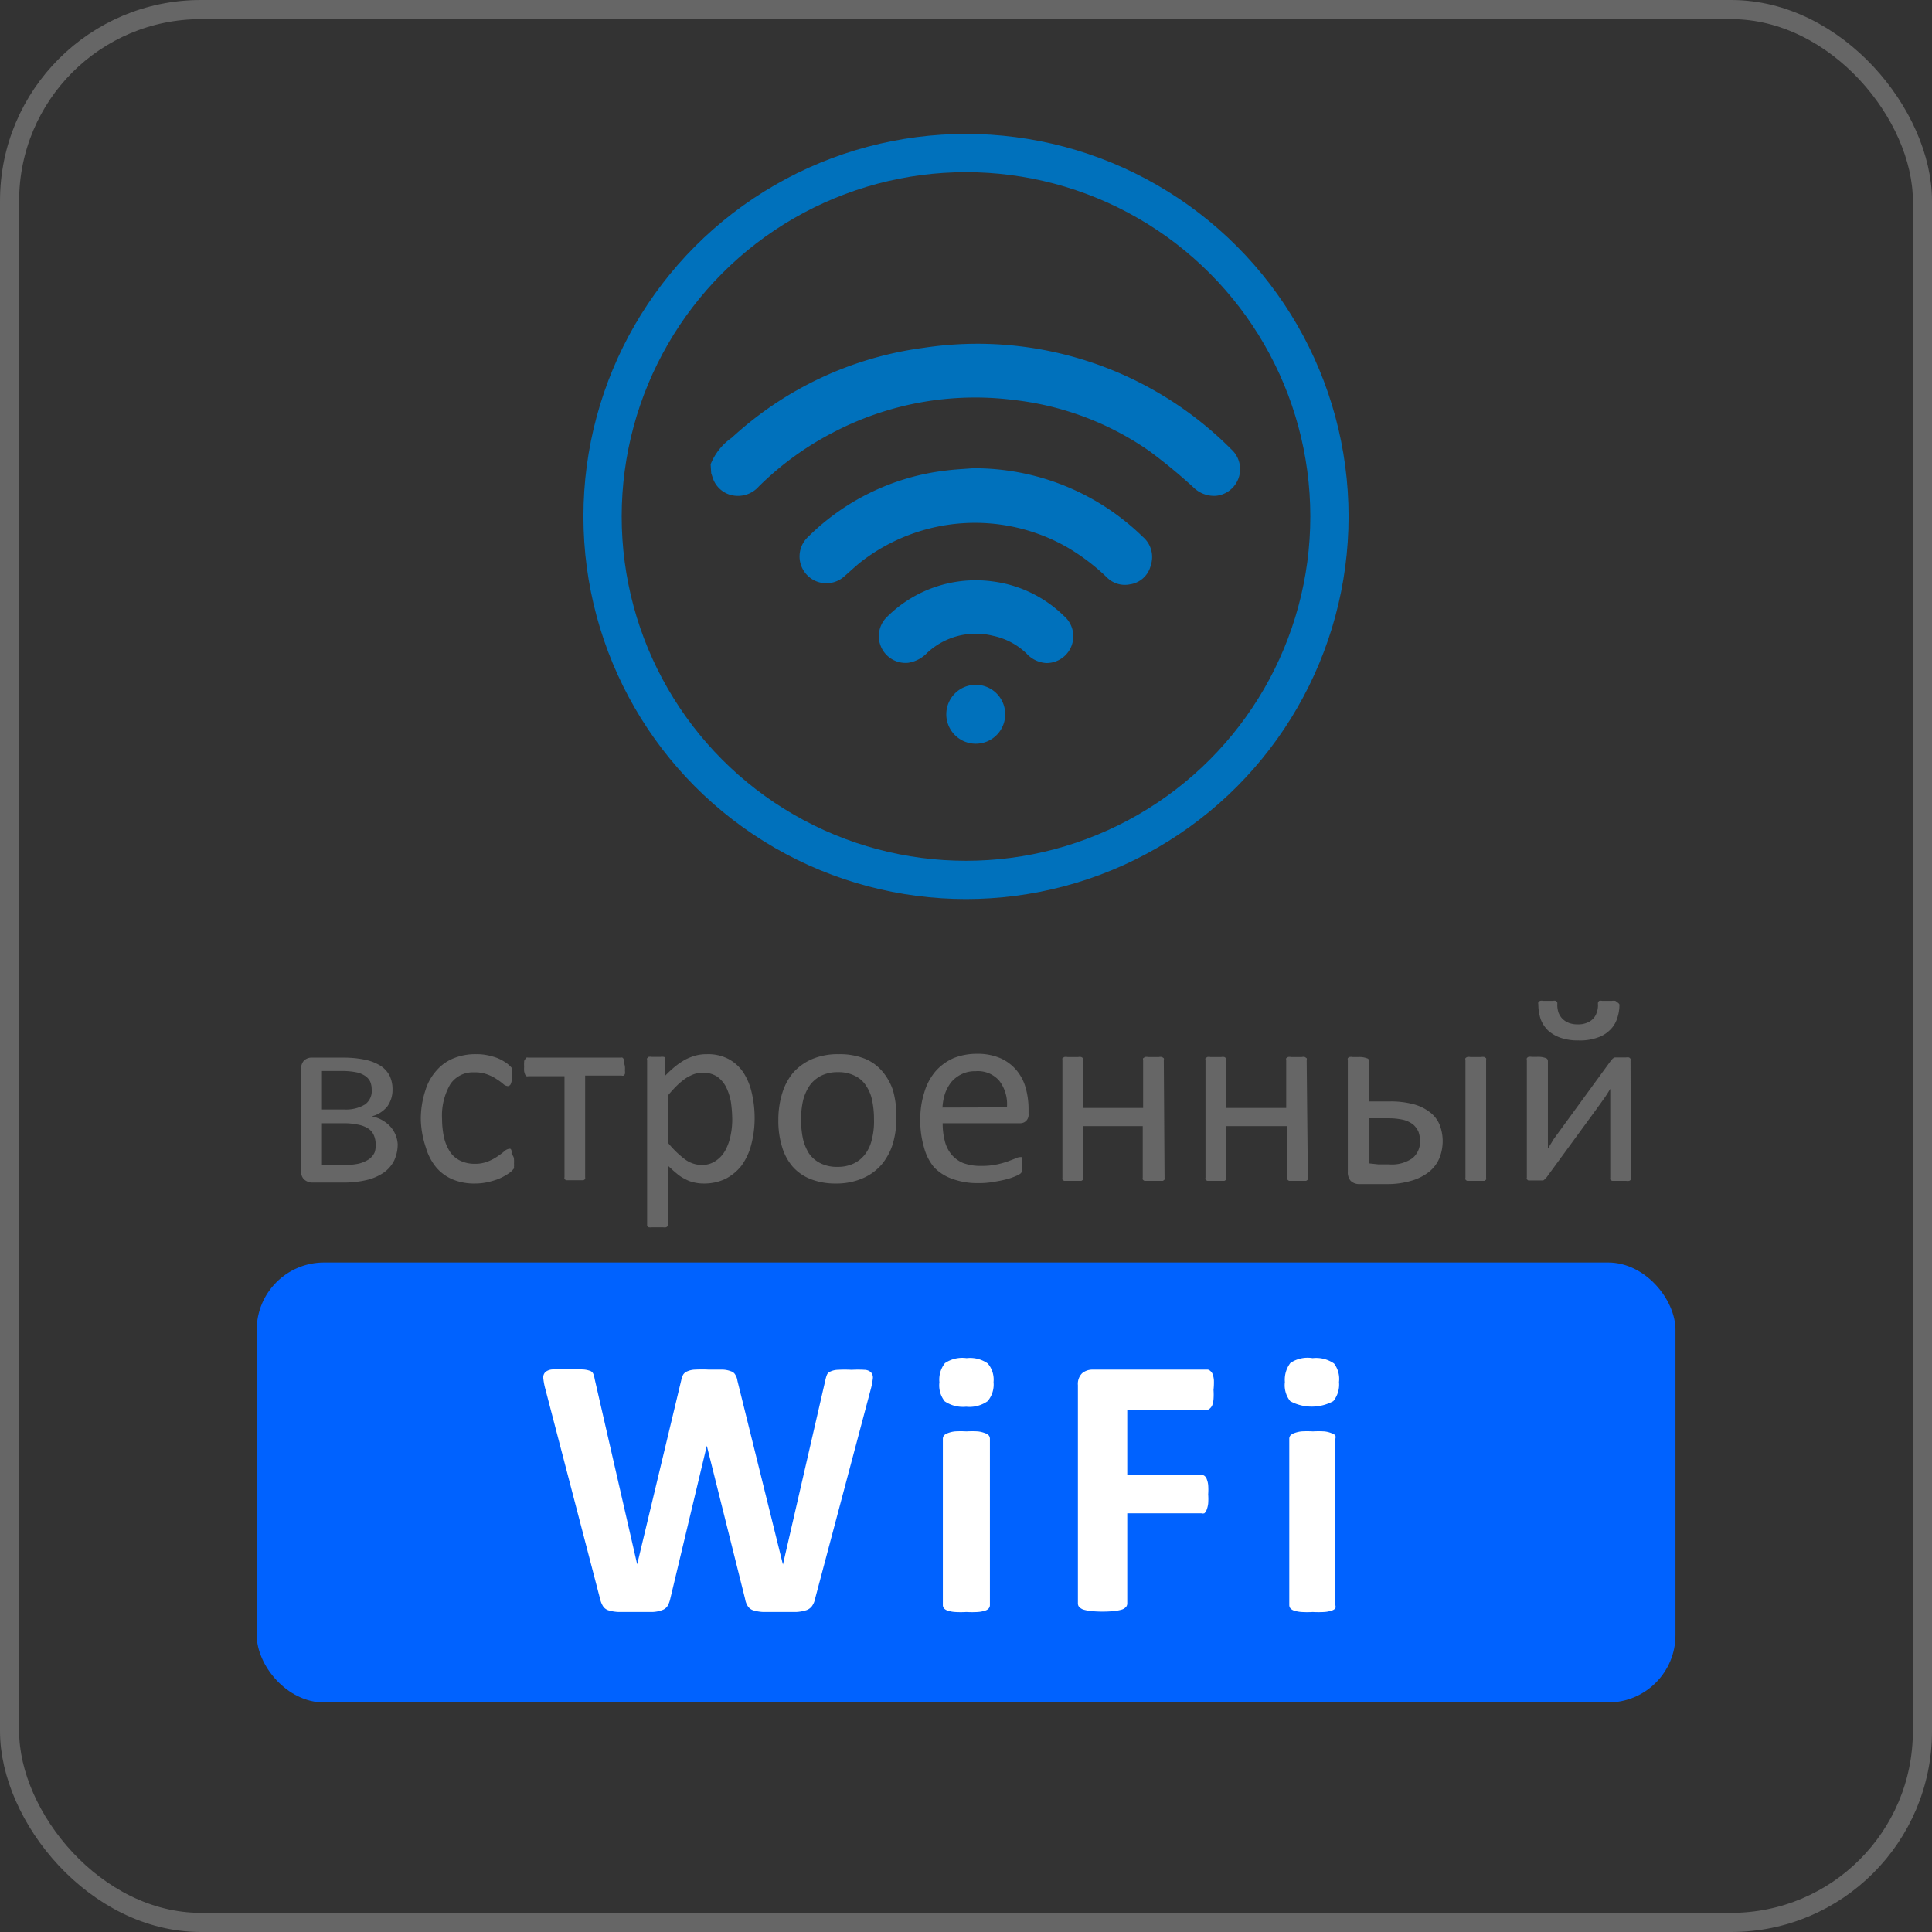 <svg xmlns="http://www.w3.org/2000/svg" viewBox="0 0 101 101"><rect x="0" y="0" width="101" height="101" fill="#333333" stroke="none"/><defs><style>.a,.d{fill:none;stroke-miterlimit:10;}.a{stroke:#666;}.b{fill:#0062ff;}.c{fill:#fff;}.d{stroke:#0071bc;stroke-width:2px;}.e{fill:#0071bc;}.f{fill:#666;}</style></defs><rect class="a" x="0.5" y="0.5" width="100" height="100" rx="10"/><rect class="b" x="13.42" y="66" width="74.17" height="23" rx="3.52"/><path class="c" d="M42.61,83.58a1,1,0,0,1-.16.38.61.61,0,0,1-.31.22,2.13,2.13,0,0,1-.52.09c-.22,0-.49,0-.82,0s-.67,0-.9,0a2.14,2.14,0,0,1-.53-.09.53.53,0,0,1-.28-.22,1,1,0,0,1-.14-.38l-2-8h0l-1.91,8a1.3,1.3,0,0,1-.14.37.53.53,0,0,1-.28.22,1.65,1.65,0,0,1-.52.1c-.22,0-.5,0-.86,0s-.68,0-.9,0a2.14,2.14,0,0,1-.54-.09.53.53,0,0,1-.28-.22,1.25,1.25,0,0,1-.15-.38l-2.87-11a3.45,3.45,0,0,1-.1-.55.39.39,0,0,1,.12-.31.65.65,0,0,1,.4-.13,7.51,7.51,0,0,1,.77,0l.73,0a1.27,1.27,0,0,1,.41.07.28.28,0,0,1,.18.15,1.3,1.3,0,0,1,.08.29l2.22,9.68h0l2.3-9.61a1.31,1.31,0,0,1,.1-.3.44.44,0,0,1,.22-.18,1.08,1.08,0,0,1,.41-.09,6.62,6.62,0,0,1,.71,0l.74,0a1.33,1.33,0,0,1,.43.09.37.37,0,0,1,.22.18.75.75,0,0,1,.11.31l2.38,9.61h0l2.22-9.65a1.73,1.73,0,0,1,.08-.27.33.33,0,0,1,.18-.17,1,1,0,0,1,.39-.09,6.57,6.57,0,0,1,.72,0,5.82,5.82,0,0,1,.67,0,.51.51,0,0,1,.34.13.4.4,0,0,1,.1.32,3.66,3.66,0,0,1-.11.57Z"/><path class="c" d="M51.94,72.25a1.34,1.34,0,0,1-.31,1,1.64,1.64,0,0,1-1.12.29,1.7,1.7,0,0,1-1.12-.28,1.34,1.34,0,0,1-.28-1,1.39,1.39,0,0,1,.29-1A1.62,1.62,0,0,1,50.53,71a1.6,1.6,0,0,1,1.11.28A1.3,1.3,0,0,1,51.94,72.25Zm-.19,11.66a.27.27,0,0,1-.06.17.38.38,0,0,1-.2.12,1.52,1.52,0,0,1-.37.07,5,5,0,0,1-.6,0,4.68,4.68,0,0,1-.59,0,1.52,1.52,0,0,1-.38-.07.43.43,0,0,1-.2-.12.27.27,0,0,1-.06-.17V75.22a.28.28,0,0,1,.06-.18.53.53,0,0,1,.2-.12,1.41,1.41,0,0,1,.38-.09,5,5,0,0,1,.59,0,5.26,5.26,0,0,1,.6,0,1.43,1.43,0,0,1,.37.09.46.46,0,0,1,.2.12.28.28,0,0,1,.06.18Z"/><path class="c" d="M63.44,72.66a3.38,3.38,0,0,1,0,.49,1.18,1.18,0,0,1-.07.32.48.48,0,0,1-.13.17.2.2,0,0,1-.15.06H58.93v3.4H62.8a.28.28,0,0,1,.16.05.34.34,0,0,1,.12.16,1.14,1.14,0,0,1,.08.32,3.28,3.28,0,0,1,0,.49,3.23,3.23,0,0,1,0,.48,1.33,1.33,0,0,1-.08.33.41.41,0,0,1-.12.18.28.28,0,0,1-.16,0H58.93v4.71a.28.28,0,0,1-.06.18.51.51,0,0,1-.21.14,2.33,2.33,0,0,1-.4.08,6.42,6.42,0,0,1-1.24,0,2.33,2.33,0,0,1-.4-.08.59.59,0,0,1-.21-.14.28.28,0,0,1-.06-.18V72.41a.78.78,0,0,1,.22-.62.85.85,0,0,1,.54-.19h6a.2.2,0,0,1,.15.06.4.4,0,0,1,.13.17,1.17,1.17,0,0,1,.07.33A3.53,3.53,0,0,1,63.44,72.66Z"/><path class="c" d="M70,72.25a1.38,1.38,0,0,1-.3,1,2.36,2.36,0,0,1-2.25,0,1.34,1.34,0,0,1-.28-1,1.44,1.44,0,0,1,.29-1A1.62,1.62,0,0,1,68.62,71a1.64,1.64,0,0,1,1.12.28A1.34,1.34,0,0,1,70,72.25Zm-.19,11.66a.34.34,0,0,1,0,.17.42.42,0,0,1-.21.12,1.43,1.43,0,0,1-.37.07,5,5,0,0,1-.6,0,4.68,4.68,0,0,1-.59,0,1.62,1.62,0,0,1-.38-.07.43.43,0,0,1-.2-.12.27.27,0,0,1-.06-.17V75.22a.28.28,0,0,1,.06-.18.53.53,0,0,1,.2-.12,1.52,1.52,0,0,1,.38-.09,5,5,0,0,1,.59,0,5.26,5.26,0,0,1,.6,0,1.33,1.33,0,0,1,.37.09.5.5,0,0,1,.21.12.35.35,0,0,1,0,.18Z"/><circle class="d" cx="50.5" cy="27" r="19"/><path class="e" d="M37.15,24.27a3.09,3.09,0,0,1,1.11-1.39,18.34,18.34,0,0,1,10.05-4.7,18.72,18.72,0,0,1,16.06,5.31,1.4,1.4,0,0,1-.8,2.43,1.54,1.54,0,0,1-1.2-.46,28.88,28.88,0,0,0-2.27-1.87A15.4,15.4,0,0,0,53,20.91a16,16,0,0,0-9.45,1.7,15.87,15.87,0,0,0-3.88,2.82,1.45,1.45,0,0,1-1.2.49,1.37,1.37,0,0,1-1.23-1l-.06-.18Z"/><path class="e" d="M50.84,24.48a12.61,12.61,0,0,1,8.91,3.59,1.38,1.38,0,0,1,.41,1.48,1.31,1.31,0,0,1-1.1,1,1.32,1.32,0,0,1-1.19-.36,10.92,10.92,0,0,0-2.15-1.62A9.73,9.73,0,0,0,45,29.38c-.29.23-.57.5-.85.74a1.4,1.4,0,1,1-1.9-2.06,12.25,12.25,0,0,1,7.27-3.47C50,24.53,50.51,24.51,50.84,24.48Z"/><path class="e" d="M54.66,34.66a1.51,1.51,0,0,1-1-.5,3.59,3.59,0,0,0-1.74-.92,3.73,3.73,0,0,0-3.44.88,1.75,1.75,0,0,1-1,.53,1.4,1.4,0,0,1-1.11-2.4A6.58,6.58,0,0,1,52,30.41a6.49,6.49,0,0,1,3.62,1.79,1.4,1.4,0,0,1-1,2.46Z"/><path class="e" d="M51,38.88a1.54,1.54,0,1,1,1.55-1.52A1.54,1.54,0,0,1,51,38.88Z"/><path class="f" d="M20.79,59.8a2,2,0,0,1-.18.86,1.7,1.7,0,0,1-.55.64,2.66,2.66,0,0,1-.9.39,5.25,5.25,0,0,1-1.26.13h-.44l-.41,0-.39,0-.39,0a.66.66,0,0,1-.4-.19.6.6,0,0,1-.13-.43v-5.3a.63.63,0,0,1,.13-.43.55.55,0,0,1,.38-.18l.38,0,.42,0,.43,0h.46a5.47,5.47,0,0,1,1.15.11,2.49,2.49,0,0,1,.81.32,1.37,1.37,0,0,1,.47.52,1.61,1.61,0,0,1,.15.71,1.49,1.49,0,0,1-.27.89,1.54,1.54,0,0,1-.82.52,1.75,1.75,0,0,1,1,.56A1.52,1.52,0,0,1,20.79,59.8Zm-1.36-2.86a1,1,0,0,0-.08-.4.77.77,0,0,0-.27-.3,1.29,1.29,0,0,0-.49-.19,3.66,3.66,0,0,0-.72-.06l-.59,0-.45,0V58H18a1.91,1.91,0,0,0,1.08-.26A.87.87,0,0,0,19.43,56.94Zm.21,2.88a1.21,1.21,0,0,0-.1-.48.78.78,0,0,0-.3-.35,1.49,1.49,0,0,0-.54-.2,3.43,3.43,0,0,0-.77-.07h-1.1V60.9l.27,0,.29,0,.29,0H18a3.33,3.33,0,0,0,.76-.07,1.73,1.73,0,0,0,.53-.23.88.88,0,0,0,.3-.37A1.21,1.21,0,0,0,19.64,59.82Z"/><path class="f" d="M26.87,60.63a1.15,1.15,0,0,1,0,.2.61.61,0,0,1,0,.15,1,1,0,0,1,0,.1l-.11.13a1.69,1.69,0,0,1-.29.21,2.82,2.82,0,0,1-.46.23,4.58,4.58,0,0,1-.56.16,3.18,3.18,0,0,1-.62.06,2.89,2.89,0,0,1-1.18-.22,2.29,2.29,0,0,1-.86-.64,2.85,2.85,0,0,1-.52-1A5,5,0,0,1,22,58.57,4.75,4.75,0,0,1,22.24,57a2.71,2.71,0,0,1,.61-1.07,2.31,2.31,0,0,1,.9-.62,3,3,0,0,1,1.14-.2,2.75,2.75,0,0,1,.57.05,3.8,3.8,0,0,1,.51.14,2.25,2.25,0,0,1,.41.21,1.31,1.31,0,0,1,.26.2.68.68,0,0,1,.12.13,1.17,1.17,0,0,1,0,.11.61.61,0,0,1,0,.15,1.15,1.15,0,0,1,0,.2.8.8,0,0,1-.06.37.18.18,0,0,1-.15.11.42.42,0,0,1-.24-.11,2.74,2.74,0,0,0-.34-.25,2.24,2.24,0,0,0-.49-.25,1.78,1.78,0,0,0-.69-.11,1.42,1.42,0,0,0-1.25.62,3.26,3.26,0,0,0-.43,1.82,4.61,4.61,0,0,0,.11,1,2.36,2.36,0,0,0,.33.75,1.34,1.34,0,0,0,.54.44,1.7,1.7,0,0,0,.73.15,1.76,1.76,0,0,0,.68-.12,2.43,2.43,0,0,0,.51-.27,3.35,3.35,0,0,0,.36-.27.45.45,0,0,1,.23-.12.14.14,0,0,1,.09,0,.19.19,0,0,1,.05.09.71.71,0,0,1,0,.17C26.86,60.46,26.87,60.54,26.87,60.63Z"/><path class="f" d="M32.67,55.75a1.55,1.55,0,0,1,0,.23.5.5,0,0,1,0,.16.22.22,0,0,1-.07.09.17.17,0,0,1-.1,0H30.59v5.31a.24.24,0,0,1,0,.09.22.22,0,0,1-.09.07l-.17,0h-.56l-.17,0a.22.22,0,0,1-.09-.07.13.13,0,0,1,0-.09V56.26H27.62a.17.17,0,0,1-.1,0,.22.22,0,0,1-.07-.09A1,1,0,0,1,27.4,56a1.7,1.7,0,0,1,0-.24,1.34,1.34,0,0,1,0-.21c0-.07,0-.12.05-.17a.35.35,0,0,1,.07-.09.17.17,0,0,1,.1,0h4.82a.17.17,0,0,1,.1,0,.22.22,0,0,1,.07.09.71.71,0,0,1,0,.17A.75.75,0,0,1,32.67,55.75Z"/><path class="f" d="M39.45,58.4a5.43,5.43,0,0,1-.18,1.45,3.23,3.23,0,0,1-.51,1.09,2.55,2.55,0,0,1-.84.69,2.58,2.58,0,0,1-1.14.24,2.1,2.1,0,0,1-.51-.06,1.66,1.66,0,0,1-.45-.17,2,2,0,0,1-.44-.29c-.15-.12-.3-.26-.47-.42V64a.2.2,0,0,1,0,.09.22.22,0,0,1-.09.07.61.61,0,0,1-.17,0l-.28,0-.28,0a.61.61,0,0,1-.17,0,.22.22,0,0,1-.09-.07s0,0,0-.09V55.42a.15.15,0,0,1,0-.1s0,0,.08-.07a.53.53,0,0,1,.16,0h.46a.53.53,0,0,1,.16,0s.07,0,.08.07a.15.15,0,0,1,0,.1v.82a6.15,6.15,0,0,1,.54-.5,4,4,0,0,1,.52-.35,3,3,0,0,1,.54-.21,2.25,2.25,0,0,1,.58-.07,2.3,2.3,0,0,1,1.15.26,2.18,2.18,0,0,1,.77.71,3.31,3.31,0,0,1,.43,1.05A5.75,5.75,0,0,1,39.45,58.4Zm-1.17.13a6.86,6.86,0,0,0-.07-.92,3,3,0,0,0-.25-.78,1.58,1.58,0,0,0-.47-.55,1.34,1.34,0,0,0-.74-.2,1.54,1.54,0,0,0-.43.06,2.2,2.2,0,0,0-.44.21,3.39,3.39,0,0,0-.46.37,5.89,5.89,0,0,0-.51.56v2.45a5.1,5.1,0,0,0,.89.87,1.48,1.48,0,0,0,.88.3,1.23,1.23,0,0,0,.73-.21,1.53,1.53,0,0,0,.5-.54,2.71,2.71,0,0,0,.28-.77A4.09,4.09,0,0,0,38.28,58.53Z"/><path class="f" d="M46.86,58.42a4.67,4.67,0,0,1-.19,1.39,3.12,3.12,0,0,1-.6,1.09,2.72,2.72,0,0,1-1,.71,3.42,3.42,0,0,1-1.37.26,3.5,3.5,0,0,1-1.32-.23,2.44,2.44,0,0,1-.94-.65,2.79,2.79,0,0,1-.56-1.05,4.58,4.58,0,0,1-.19-1.39,4.71,4.71,0,0,1,.2-1.39,3.08,3.08,0,0,1,.58-1.09,2.81,2.81,0,0,1,1-.71,3.47,3.47,0,0,1,1.38-.25,3.55,3.55,0,0,1,1.32.22,2.36,2.36,0,0,1,.94.66,3,3,0,0,1,.57,1A4.91,4.91,0,0,1,46.86,58.42Zm-1.17.08a4.69,4.69,0,0,0-.09-.94,2.09,2.09,0,0,0-.31-.78,1.42,1.42,0,0,0-.58-.53,1.89,1.89,0,0,0-.91-.2,1.91,1.91,0,0,0-.86.18,1.71,1.71,0,0,0-.6.5,2.48,2.48,0,0,0-.35.77,4.23,4.23,0,0,0-.11,1,4.72,4.72,0,0,0,.09,1,2.5,2.5,0,0,0,.31.78,1.57,1.57,0,0,0,.59.52,1.89,1.89,0,0,0,.91.2,1.91,1.91,0,0,0,.86-.18,1.61,1.61,0,0,0,.6-.5,2,2,0,0,0,.34-.76A3.82,3.82,0,0,0,45.69,58.5Z"/><path class="f" d="M53.77,58.23a.45.45,0,0,1-.13.37.44.44,0,0,1-.3.12H49.28a3.68,3.68,0,0,0,.11.92,1.76,1.76,0,0,0,.34.7,1.6,1.6,0,0,0,.62.46,2.63,2.63,0,0,0,.95.15,3.71,3.71,0,0,0,.78-.07,4.43,4.43,0,0,0,.59-.16l.42-.16a.56.56,0,0,1,.24-.07l.09,0a.18.18,0,0,1,0,.07.29.29,0,0,1,0,.14,1.22,1.22,0,0,1,0,.21v.15s0,.08,0,.12l0,.09-.07.08a1.05,1.05,0,0,1-.22.12,3.2,3.2,0,0,1-.48.17,6.69,6.69,0,0,1-.68.14,4.25,4.25,0,0,1-.82.07,3.83,3.83,0,0,1-1.33-.21,2.44,2.44,0,0,1-1-.63A2.69,2.69,0,0,1,48.31,60a4.91,4.91,0,0,1-.2-1.46,4.57,4.57,0,0,1,.21-1.43A3,3,0,0,1,48.91,56a2.73,2.73,0,0,1,.93-.68,3.25,3.25,0,0,1,1.23-.23,3,3,0,0,1,1.23.23,2.33,2.33,0,0,1,.84.63,2.45,2.45,0,0,1,.48.92A4.11,4.11,0,0,1,53.77,58Zm-1.13-.34a2,2,0,0,0-.4-1.39A1.48,1.48,0,0,0,51,56a1.58,1.58,0,0,0-.74.16,1.64,1.64,0,0,0-.53.41,2.11,2.11,0,0,0-.33.61,2.86,2.86,0,0,0-.13.72Z"/><path class="f" d="M60.88,61.57a.13.13,0,0,1,0,.09.22.22,0,0,1-.09.07l-.17,0H60l-.17,0a.22.22,0,0,1-.09-.07.13.13,0,0,1,0-.09v-2.7H56.62v2.7a.14.14,0,0,1,0,.09.22.22,0,0,1-.09.07l-.17,0h-.55l-.18,0a.22.22,0,0,1-.09-.07.24.24,0,0,1,0-.09V55.42a.3.3,0,0,1,0-.1l.09-.06a.43.43,0,0,1,.18,0h.55a.38.38,0,0,1,.17,0l.09.06a.17.17,0,0,1,0,.1v2.5h3.14v-2.5a.16.16,0,0,1,0-.1l.09-.06a.38.38,0,0,1,.17,0h.56a.38.38,0,0,1,.17,0l.09.06a.16.16,0,0,1,0,.1Z"/><path class="f" d="M68.37,61.57a.14.14,0,0,1,0,.09.22.22,0,0,1-.09.07l-.17,0h-.55l-.17,0a.22.22,0,0,1-.09-.07.14.14,0,0,1,0-.09v-2.7H64.1v2.7a.24.24,0,0,1,0,.09.22.22,0,0,1-.09.07l-.17,0h-.56l-.17,0a.22.22,0,0,1-.09-.07.13.13,0,0,1,0-.09V55.42a.16.16,0,0,1,0-.1l.09-.06a.38.38,0,0,1,.17,0h.56a.38.38,0,0,1,.17,0l.09.06a.3.3,0,0,1,0,.1v2.5h3.14v-2.5a.17.17,0,0,1,0-.1l.09-.06a.38.38,0,0,1,.17,0h.55a.34.34,0,0,1,.17,0l.09.06a.17.17,0,0,1,0,.1Z"/><path class="f" d="M71.59,57.58l.51,0h.56a4.6,4.6,0,0,1,1.25.15,2.42,2.42,0,0,1,.85.42,1.56,1.56,0,0,1,.5.65,2.34,2.34,0,0,1,.16.85,2.39,2.39,0,0,1-.17.89,1.82,1.82,0,0,1-.53.71,2.65,2.65,0,0,1-.92.47,4.39,4.39,0,0,1-1.34.18h-.73l-.36,0-.35,0a.63.63,0,0,1-.42-.18.68.68,0,0,1-.14-.46V55.42a.17.17,0,0,1,0-.1.18.18,0,0,1,.08-.06.43.43,0,0,1,.18,0H71a1.14,1.14,0,0,1,.45.06.16.16,0,0,1,.13.16Zm2.65,2.11a1.6,1.6,0,0,0-.08-.51,1.08,1.08,0,0,0-.28-.39,1.4,1.4,0,0,0-.52-.25,3.5,3.5,0,0,0-.79-.08h-.52l-.46,0v2.36l.47.05.57,0a1.87,1.87,0,0,0,1.22-.33A1.14,1.14,0,0,0,74.24,59.69Zm3.45,1.88a.24.24,0,0,1,0,.09.22.22,0,0,1-.09.07l-.17,0h-.56l-.17,0a.17.17,0,0,1-.09-.07.13.13,0,0,1,0-.09V55.42a.16.16,0,0,1,0-.1.23.23,0,0,1,.09-.06.38.38,0,0,1,.17,0h.56a.38.38,0,0,1,.17,0l.09.06a.3.3,0,0,1,0,.1Z"/><path class="f" d="M85.26,61.58a.11.11,0,0,1,0,.08.17.17,0,0,1-.09.07.53.53,0,0,1-.17,0h-.54l-.18,0a.2.2,0,0,1-.1-.07.11.11,0,0,1,0-.08V58c0-.17,0-.35,0-.54s0-.37,0-.54a6,6,0,0,1-.34.53l-.38.53-2.61,3.57-.09.09a.22.22,0,0,1-.09.07l-.15,0h-.46l-.16,0a.19.19,0,0,1-.08-.07.11.11,0,0,1,0-.08V55.41a.15.15,0,0,1,0-.09.17.17,0,0,1,.09-.07.61.61,0,0,1,.17,0h.27a1.14,1.14,0,0,1,.45.06.16.16,0,0,1,.12.15V59c0,.18,0,.36,0,.53l0,.52.31-.51.35-.48,2.64-3.62.09-.1a.39.39,0,0,1,.11-.06l.15,0H85a.62.62,0,0,1,.16,0,.27.27,0,0,1,.08.07.3.3,0,0,1,0,.1Zm-.6-9.07a2.19,2.19,0,0,1-.12.73,1.44,1.44,0,0,1-.37.6,1.63,1.63,0,0,1-.65.4,2.69,2.69,0,0,1-1,.15,2.77,2.77,0,0,1-.91-.13,1.92,1.92,0,0,1-.66-.37,1.62,1.62,0,0,1-.4-.59,2.47,2.47,0,0,1-.13-.79.27.27,0,0,1,0-.12s0,0,.09-.07a.53.53,0,0,1,.17,0l.25,0,.26,0a.44.44,0,0,1,.15,0,.28.28,0,0,1,.07.09.53.53,0,0,1,0,.13,1.35,1.35,0,0,0,.07.41,1,1,0,0,0,.21.32,1,1,0,0,0,.34.21,1.27,1.27,0,0,0,.46.07,1.16,1.16,0,0,0,.44-.07.89.89,0,0,0,.34-.21.79.79,0,0,0,.2-.33,1.14,1.14,0,0,0,.07-.41.37.37,0,0,1,0-.12.15.15,0,0,1,.07-.09.38.38,0,0,1,.14,0l.25,0,.27,0a.61.61,0,0,1,.17,0,.22.22,0,0,1,.09.07A.27.27,0,0,1,84.66,52.51Z"/></svg>